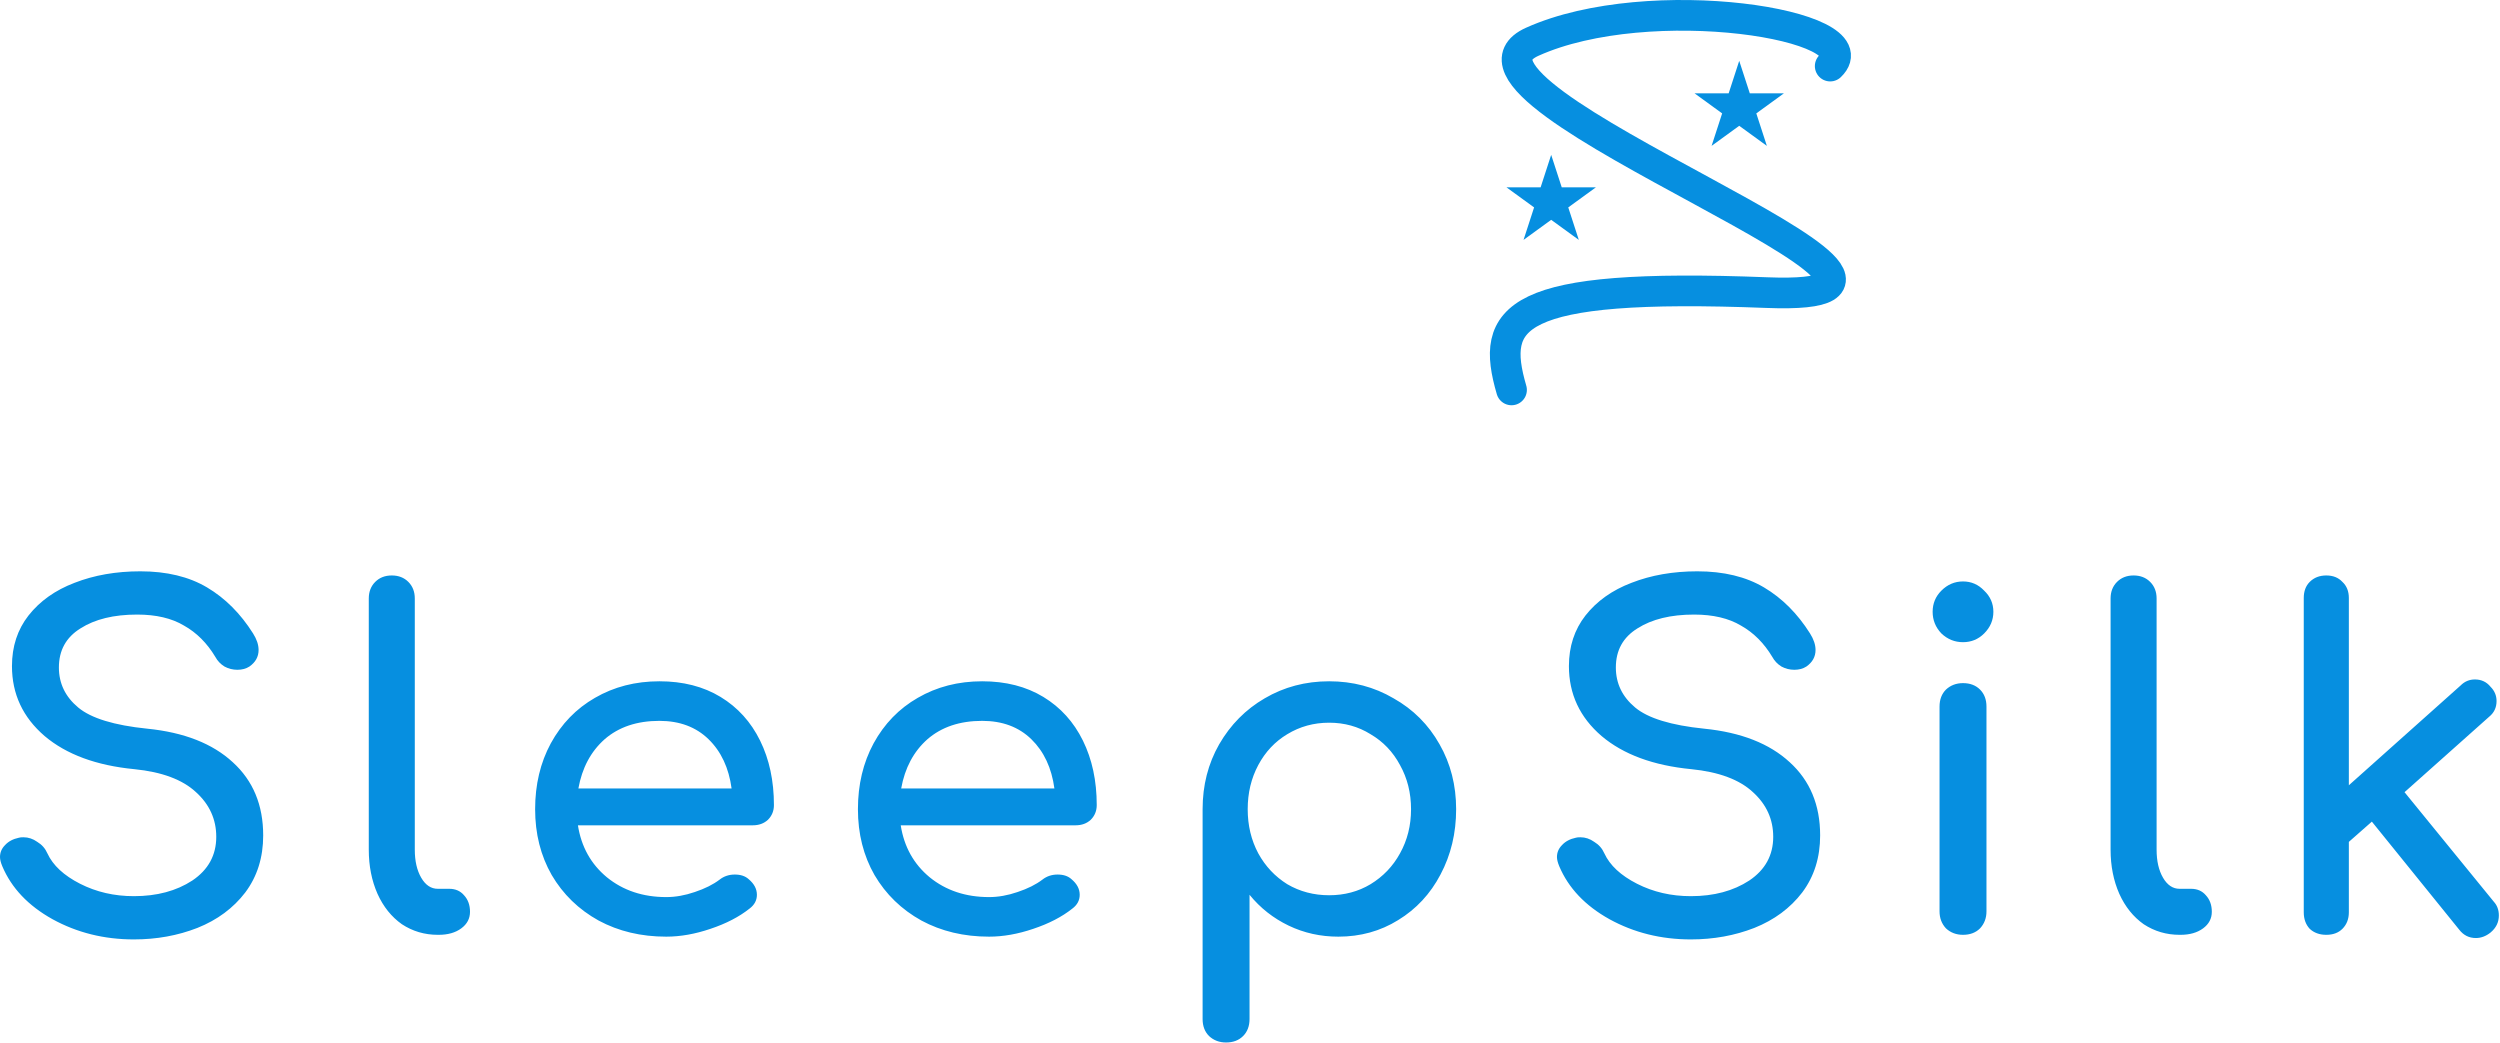 <svg xmlns="http://www.w3.org/2000/svg" fill="none" viewBox="0 0 326 136" height="136" width="326">
<path fill="#068FE0" d="M17.46 122.5C13.58 122.5 10.04 121.62 6.84 119.86C3.68 118.1 1.5 115.8 0.3 112.96C0.1 112.48 1.21593e-05 112.08 1.21593e-05 111.76C1.21593e-05 111.16 0.22 110.64 0.66 110.2C1.1 109.72 1.7 109.4 2.46 109.24C2.58 109.2 2.78 109.18 3.06 109.18C3.7 109.18 4.3 109.38 4.86 109.78C5.46 110.14 5.9 110.64 6.18 111.28C6.9 112.84 8.32 114.16 10.44 115.24C12.56 116.32 14.9 116.86 17.46 116.86C20.46 116.86 23 116.18 25.08 114.82C27.16 113.42 28.2 111.52 28.2 109.12C28.2 106.84 27.32 104.9 25.56 103.3C23.8 101.66 21.12 100.66 17.52 100.3C12.56 99.82 8.66 98.38 5.82 95.98C2.98 93.54 1.56 90.5 1.56 86.86C1.56 84.3 2.28 82.1 3.72 80.26C5.2 78.38 7.2 76.96 9.72 76C12.28 75 15.14 74.5 18.3 74.5C21.74 74.5 24.64 75.2 27 76.6C29.36 78 31.36 80 33 82.6C33.48 83.36 33.72 84.08 33.72 84.76C33.72 85.64 33.32 86.36 32.52 86.92C32.08 87.2 31.56 87.34 30.96 87.34C30.36 87.34 29.8 87.2 29.28 86.92C28.76 86.6 28.36 86.18 28.08 85.66C27 83.86 25.64 82.5 24 81.58C22.4 80.62 20.36 80.14 17.88 80.14C14.84 80.14 12.38 80.74 10.5 81.94C8.62 83.1 7.68 84.8 7.68 87.04C7.68 89.12 8.52 90.86 10.2 92.26C11.88 93.66 14.88 94.58 19.2 95.02C24 95.5 27.72 96.96 30.36 99.4C33 101.8 34.32 104.98 34.32 108.94C34.32 111.82 33.54 114.3 31.98 116.38C30.42 118.42 28.34 119.96 25.74 121C23.18 122 20.42 122.5 17.46 122.5ZM57.089 121.9C55.369 121.9 53.809 121.44 52.409 120.52C51.049 119.56 49.989 118.24 49.229 116.56C48.469 114.84 48.089 112.92 48.089 110.8V78.04C48.089 77.16 48.369 76.44 48.929 75.88C49.489 75.32 50.209 75.04 51.089 75.04C51.969 75.04 52.689 75.32 53.249 75.88C53.809 76.44 54.089 77.16 54.089 78.04V110.8C54.089 112.28 54.369 113.5 54.929 114.46C55.489 115.42 56.209 115.9 57.089 115.9H58.589C59.389 115.9 60.029 116.18 60.509 116.74C61.029 117.3 61.289 118.02 61.289 118.9C61.289 119.78 60.909 120.5 60.149 121.06C59.389 121.62 58.409 121.9 57.209 121.9H57.089ZM100.92 104.98C100.92 105.74 100.66 106.38 100.14 106.9C99.62 107.38 98.96 107.62 98.16 107.62H75.361C75.8 110.42 77.061 112.68 79.141 114.4C81.26 116.12 83.841 116.98 86.88 116.98C88.081 116.98 89.32 116.76 90.6 116.32C91.921 115.88 93.001 115.34 93.841 114.7C94.4 114.26 95.061 114.04 95.82 114.04C96.58 114.04 97.18 114.24 97.62 114.64C98.34 115.24 98.7 115.92 98.7 116.68C98.7 117.4 98.38 118 97.74 118.48C96.38 119.56 94.68 120.44 92.641 121.12C90.641 121.8 88.721 122.14 86.88 122.14C83.6 122.14 80.66 121.44 78.061 120.04C75.46 118.6 73.421 116.62 71.941 114.1C70.501 111.58 69.781 108.72 69.781 105.52C69.781 102.32 70.46 99.46 71.82 96.94C73.221 94.38 75.141 92.4 77.581 91C80.061 89.56 82.861 88.84 85.981 88.84C89.061 88.84 91.721 89.52 93.96 90.88C96.201 92.24 97.92 94.14 99.12 96.58C100.32 99.02 100.92 101.82 100.92 104.98ZM85.981 94C83.061 94 80.68 94.8 78.841 96.4C77.04 98 75.9 100.14 75.421 102.82H95.4C95.04 100.14 94.04 98 92.4 96.4C90.76 94.8 88.621 94 85.981 94ZM143.014 104.98C143.014 105.74 142.754 106.38 142.234 106.9C141.714 107.38 141.054 107.62 140.254 107.62H117.454C117.894 110.42 119.154 112.68 121.234 114.4C123.354 116.12 125.934 116.98 128.974 116.98C130.174 116.98 131.414 116.76 132.694 116.32C134.014 115.88 135.094 115.34 135.934 114.7C136.494 114.26 137.154 114.04 137.914 114.04C138.674 114.04 139.274 114.24 139.714 114.64C140.434 115.24 140.794 115.92 140.794 116.68C140.794 117.4 140.474 118 139.834 118.48C138.474 119.56 136.774 120.44 134.734 121.12C132.734 121.8 130.814 122.14 128.974 122.14C125.694 122.14 122.754 121.44 120.154 120.04C117.554 118.6 115.514 116.62 114.034 114.1C112.594 111.58 111.874 108.72 111.874 105.52C111.874 102.32 112.554 99.46 113.914 96.94C115.314 94.38 117.234 92.4 119.674 91C122.154 89.56 124.954 88.84 128.074 88.84C131.154 88.84 133.814 89.52 136.054 90.88C138.294 92.24 140.014 94.14 141.214 96.58C142.414 99.02 143.014 101.82 143.014 104.98ZM128.074 94C125.154 94 122.774 94.8 120.934 96.4C119.134 98 117.994 100.14 117.514 102.82H137.494C137.134 100.14 136.134 98 134.494 96.4C132.854 94.8 130.714 94 128.074 94ZM173.32 88.84C176.4 88.84 179.2 89.58 181.72 91.06C184.28 92.5 186.28 94.5 187.72 97.06C189.16 99.58 189.88 102.4 189.88 105.52C189.88 108.64 189.2 111.48 187.84 114.04C186.52 116.56 184.68 118.54 182.32 119.98C180 121.42 177.4 122.14 174.52 122.14C172.2 122.14 170.04 121.66 168.04 120.7C166.04 119.74 164.34 118.4 162.94 116.68V132.88C162.94 133.8 162.66 134.54 162.1 135.1C161.54 135.66 160.8 135.94 159.88 135.94C159 135.94 158.26 135.66 157.66 135.1C157.1 134.54 156.82 133.8 156.82 132.88V105.52C156.82 102.4 157.54 99.58 158.98 97.06C160.46 94.5 162.44 92.5 164.92 91.06C167.44 89.58 170.24 88.84 173.32 88.84ZM173.32 116.74C175.32 116.74 177.12 116.26 178.72 115.3C180.36 114.3 181.64 112.96 182.56 111.28C183.52 109.56 184 107.64 184 105.52C184 103.4 183.52 101.48 182.56 99.76C181.64 98.04 180.36 96.7 178.72 95.74C177.12 94.74 175.32 94.24 173.32 94.24C171.32 94.24 169.5 94.74 167.86 95.74C166.26 96.7 165 98.04 164.08 99.76C163.16 101.48 162.7 103.4 162.7 105.52C162.7 107.64 163.16 109.56 164.08 111.28C165 112.96 166.26 114.3 167.86 115.3C169.5 116.26 171.32 116.74 173.32 116.74ZM220.487 122.5C216.607 122.5 213.067 121.62 209.867 119.86C206.707 118.1 204.527 115.8 203.327 112.96C203.127 112.48 203.027 112.08 203.027 111.76C203.027 111.16 203.247 110.64 203.687 110.2C204.127 109.72 204.727 109.4 205.487 109.24C205.607 109.2 205.807 109.18 206.087 109.18C206.727 109.18 207.327 109.38 207.887 109.78C208.487 110.14 208.927 110.64 209.207 111.28C209.927 112.84 211.347 114.16 213.467 115.24C215.587 116.32 217.927 116.86 220.487 116.86C223.487 116.86 226.027 116.18 228.107 114.82C230.187 113.42 231.227 111.52 231.227 109.12C231.227 106.84 230.347 104.9 228.587 103.3C226.827 101.66 224.147 100.66 220.547 100.3C215.587 99.82 211.687 98.38 208.847 95.98C206.007 93.54 204.587 90.5 204.587 86.86C204.587 84.3 205.307 82.1 206.747 80.26C208.227 78.38 210.227 76.96 212.747 76C215.307 75 218.167 74.5 221.327 74.5C224.767 74.5 227.667 75.2 230.027 76.6C232.387 78 234.387 80 236.027 82.6C236.507 83.36 236.747 84.08 236.747 84.76C236.747 85.64 236.347 86.36 235.547 86.92C235.107 87.2 234.587 87.34 233.987 87.34C233.387 87.34 232.827 87.2 232.307 86.92C231.787 86.6 231.387 86.18 231.107 85.66C230.027 83.86 228.667 82.5 227.027 81.58C225.427 80.62 223.387 80.14 220.907 80.14C217.867 80.14 215.407 80.74 213.527 81.94C211.647 83.1 210.707 84.8 210.707 87.04C210.707 89.12 211.547 90.86 213.227 92.26C214.907 93.66 217.907 94.58 222.227 95.02C227.027 95.5 230.747 96.96 233.387 99.4C236.027 101.8 237.347 104.98 237.347 108.94C237.347 111.82 236.567 114.3 235.007 116.38C233.447 118.42 231.367 119.96 228.767 121C226.207 122 223.447 122.5 220.487 122.5ZM255.976 121.9C255.096 121.9 254.356 121.62 253.756 121.06C253.196 120.46 252.916 119.72 252.916 118.84V92.14C252.916 91.22 253.196 90.48 253.756 89.92C254.356 89.36 255.096 89.08 255.976 89.08C256.896 89.08 257.636 89.36 258.196 89.92C258.756 90.48 259.036 91.22 259.036 92.14V118.84C259.036 119.72 258.756 120.46 258.196 121.06C257.636 121.62 256.896 121.9 255.976 121.9ZM255.976 83.74C254.896 83.74 253.956 83.36 253.156 82.6C252.396 81.8 252.016 80.86 252.016 79.78C252.016 78.7 252.396 77.78 253.156 77.02C253.956 76.22 254.896 75.82 255.976 75.82C257.056 75.82 257.976 76.22 258.736 77.02C259.536 77.78 259.936 78.7 259.936 79.78C259.936 80.86 259.536 81.8 258.736 82.6C257.976 83.36 257.056 83.74 255.976 83.74ZM284.221 121.9C282.501 121.9 280.941 121.44 279.541 120.52C278.181 119.56 277.121 118.24 276.361 116.56C275.601 114.84 275.221 112.92 275.221 110.8V78.04C275.221 77.16 275.501 76.44 276.061 75.88C276.621 75.32 277.341 75.04 278.221 75.04C279.101 75.04 279.821 75.32 280.381 75.88C280.941 76.44 281.221 77.16 281.221 78.04V110.8C281.221 112.28 281.501 113.5 282.061 114.46C282.621 115.42 283.341 115.9 284.221 115.9H285.721C286.521 115.9 287.161 116.18 287.641 116.74C288.161 117.3 288.421 118.02 288.421 118.9C288.421 119.78 288.041 120.5 287.281 121.06C286.521 121.62 285.541 121.9 284.341 121.9H284.221ZM325.19 117.58C325.63 118.06 325.85 118.66 325.85 119.38C325.85 120.26 325.49 121 324.77 121.6C324.17 122.08 323.53 122.32 322.85 122.32C321.97 122.32 321.25 121.96 320.69 121.24L309.29 107.14L306.29 109.78V118.96C306.29 119.84 306.01 120.56 305.45 121.12C304.93 121.64 304.23 121.9 303.35 121.9C302.47 121.9 301.75 121.64 301.19 121.12C300.67 120.56 300.41 119.84 300.41 118.96V77.98C300.41 77.1 300.67 76.4 301.19 75.88C301.75 75.32 302.47 75.04 303.35 75.04C304.23 75.04 304.93 75.32 305.45 75.88C306.01 76.4 306.29 77.1 306.29 77.98V102.4L320.87 89.38C321.39 88.86 322.01 88.6 322.73 88.6C323.57 88.6 324.25 88.92 324.77 89.56C325.29 90.08 325.55 90.7 325.55 91.42C325.55 92.26 325.23 92.94 324.59 93.46L313.55 103.3L325.19 117.58Z"></path>
<path stroke-linecap="round" stroke-width="4" stroke="#068FE0" d="M197.104 50.845C194.329 41.328 196.972 36.849 230.404 38.157C263.837 39.464 184.493 12.34 199.807 5.445C215.121 -1.45 244.28 3.264 238.658 8.617"></path>
<path fill="#068FE0" d="M202.274 20.193L203.65 24.429H208.104L204.501 27.047L205.877 31.283L202.274 28.665L198.67 31.283L200.047 27.047L196.444 24.429H200.897L202.274 20.193Z"></path>
<path fill="#068FE0" d="M226.795 7.932L228.172 12.168H232.626L229.022 14.786L230.399 19.022L226.795 16.404L223.192 19.022L224.568 14.786L220.965 12.168H225.419L226.795 7.932Z"></path>
</svg>
